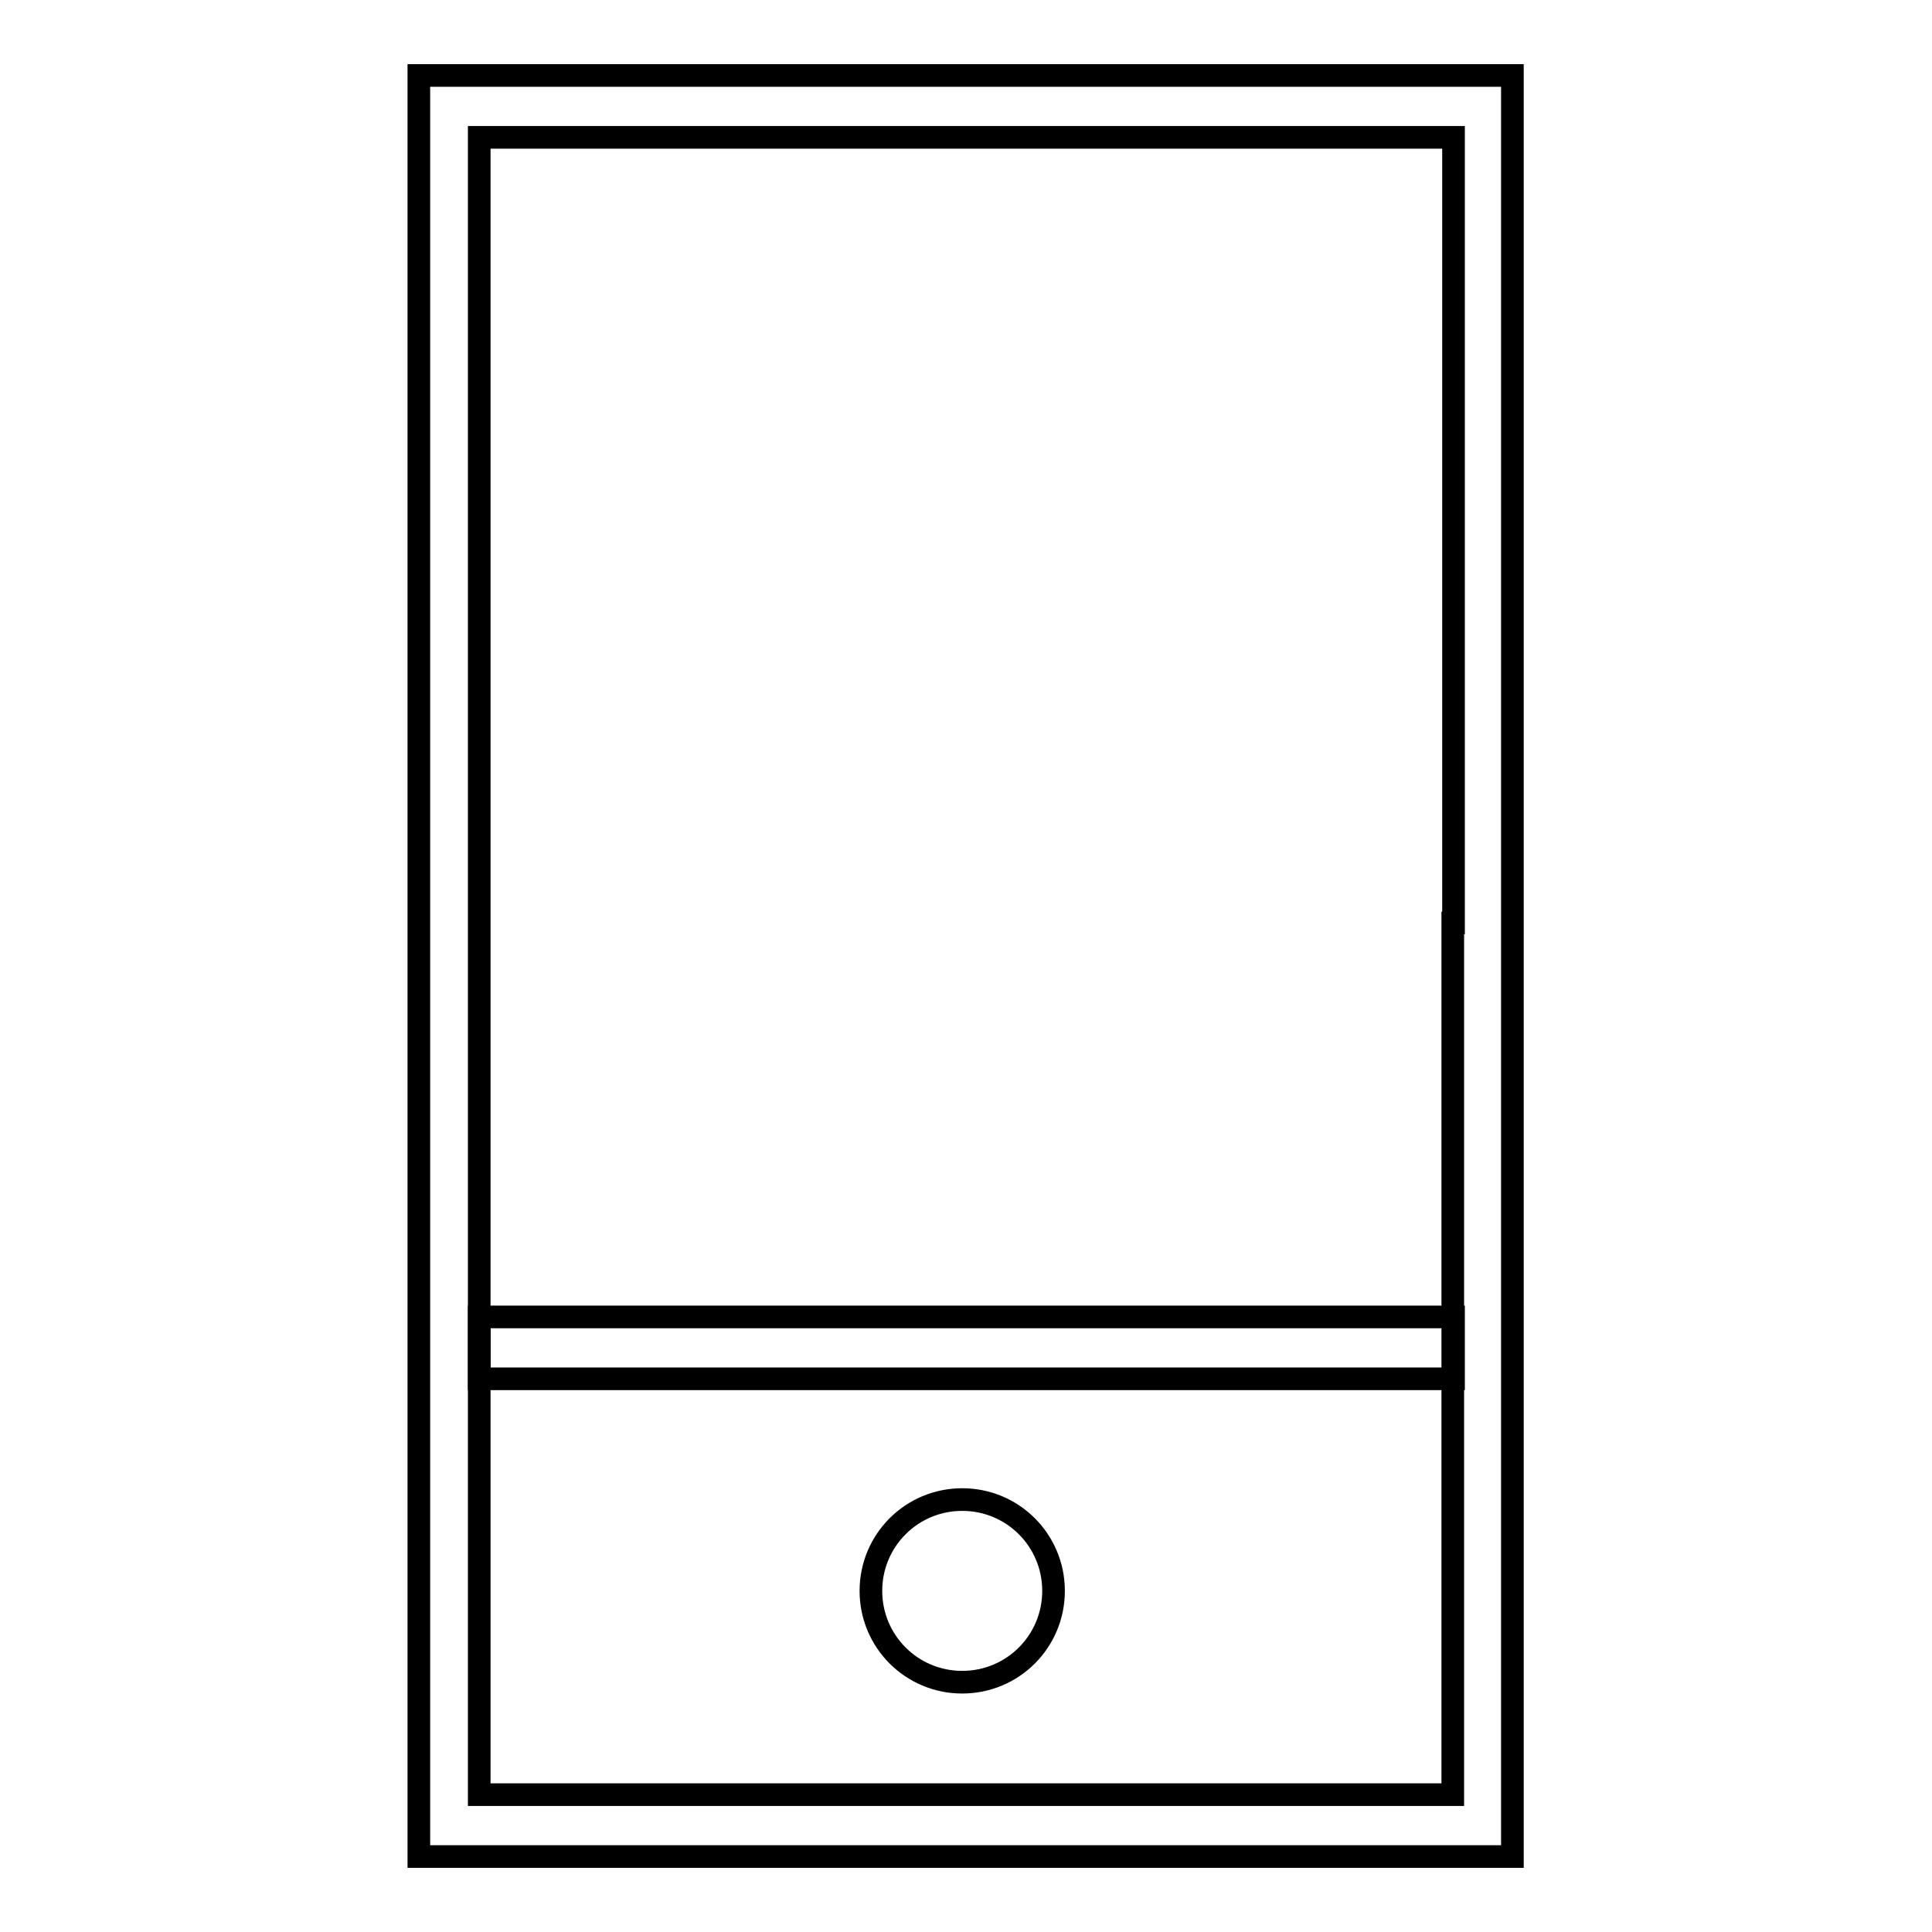 <?xml version="1.0" encoding="utf-8"?>
<!-- Svg Vector Icons : http://www.onlinewebfonts.com/icon -->
<!DOCTYPE svg PUBLIC "-//W3C//DTD SVG 1.1//EN" "http://www.w3.org/Graphics/SVG/1.1/DTD/svg11.dtd">
<svg version="1.1" xmlns="http://www.w3.org/2000/svg" xmlns:xlink="http://www.w3.org/1999/xlink" x="0px" y="0px" viewBox="0 0 256 256" enable-background="new 0 0 256 256" xml:space="preserve">
<g><g><path stroke-width="3" fill-opacity="0" stroke="#000000"  d="M55.5,10v236h144.9V121.9V10H55.5z M192.5,122.3v115.5H63.5V18.2h129.1V122.3L192.5,122.3z"/><path stroke-width="3" fill-opacity="0" stroke="#000000"  d="M63.5,174.5h129.1v8.2H63.5V174.5z"/><path stroke-width="3" fill-opacity="0" stroke="#000000"  d="M115.4,210.8c0,6.7,5.4,12.1,12.1,12.1c6.7,0,12.1-5.4,12.1-12.1c0-6.7-5.4-12.1-12.1-12.1C120.8,198.7,115.4,204.1,115.4,210.8z"/></g></g>
</svg>